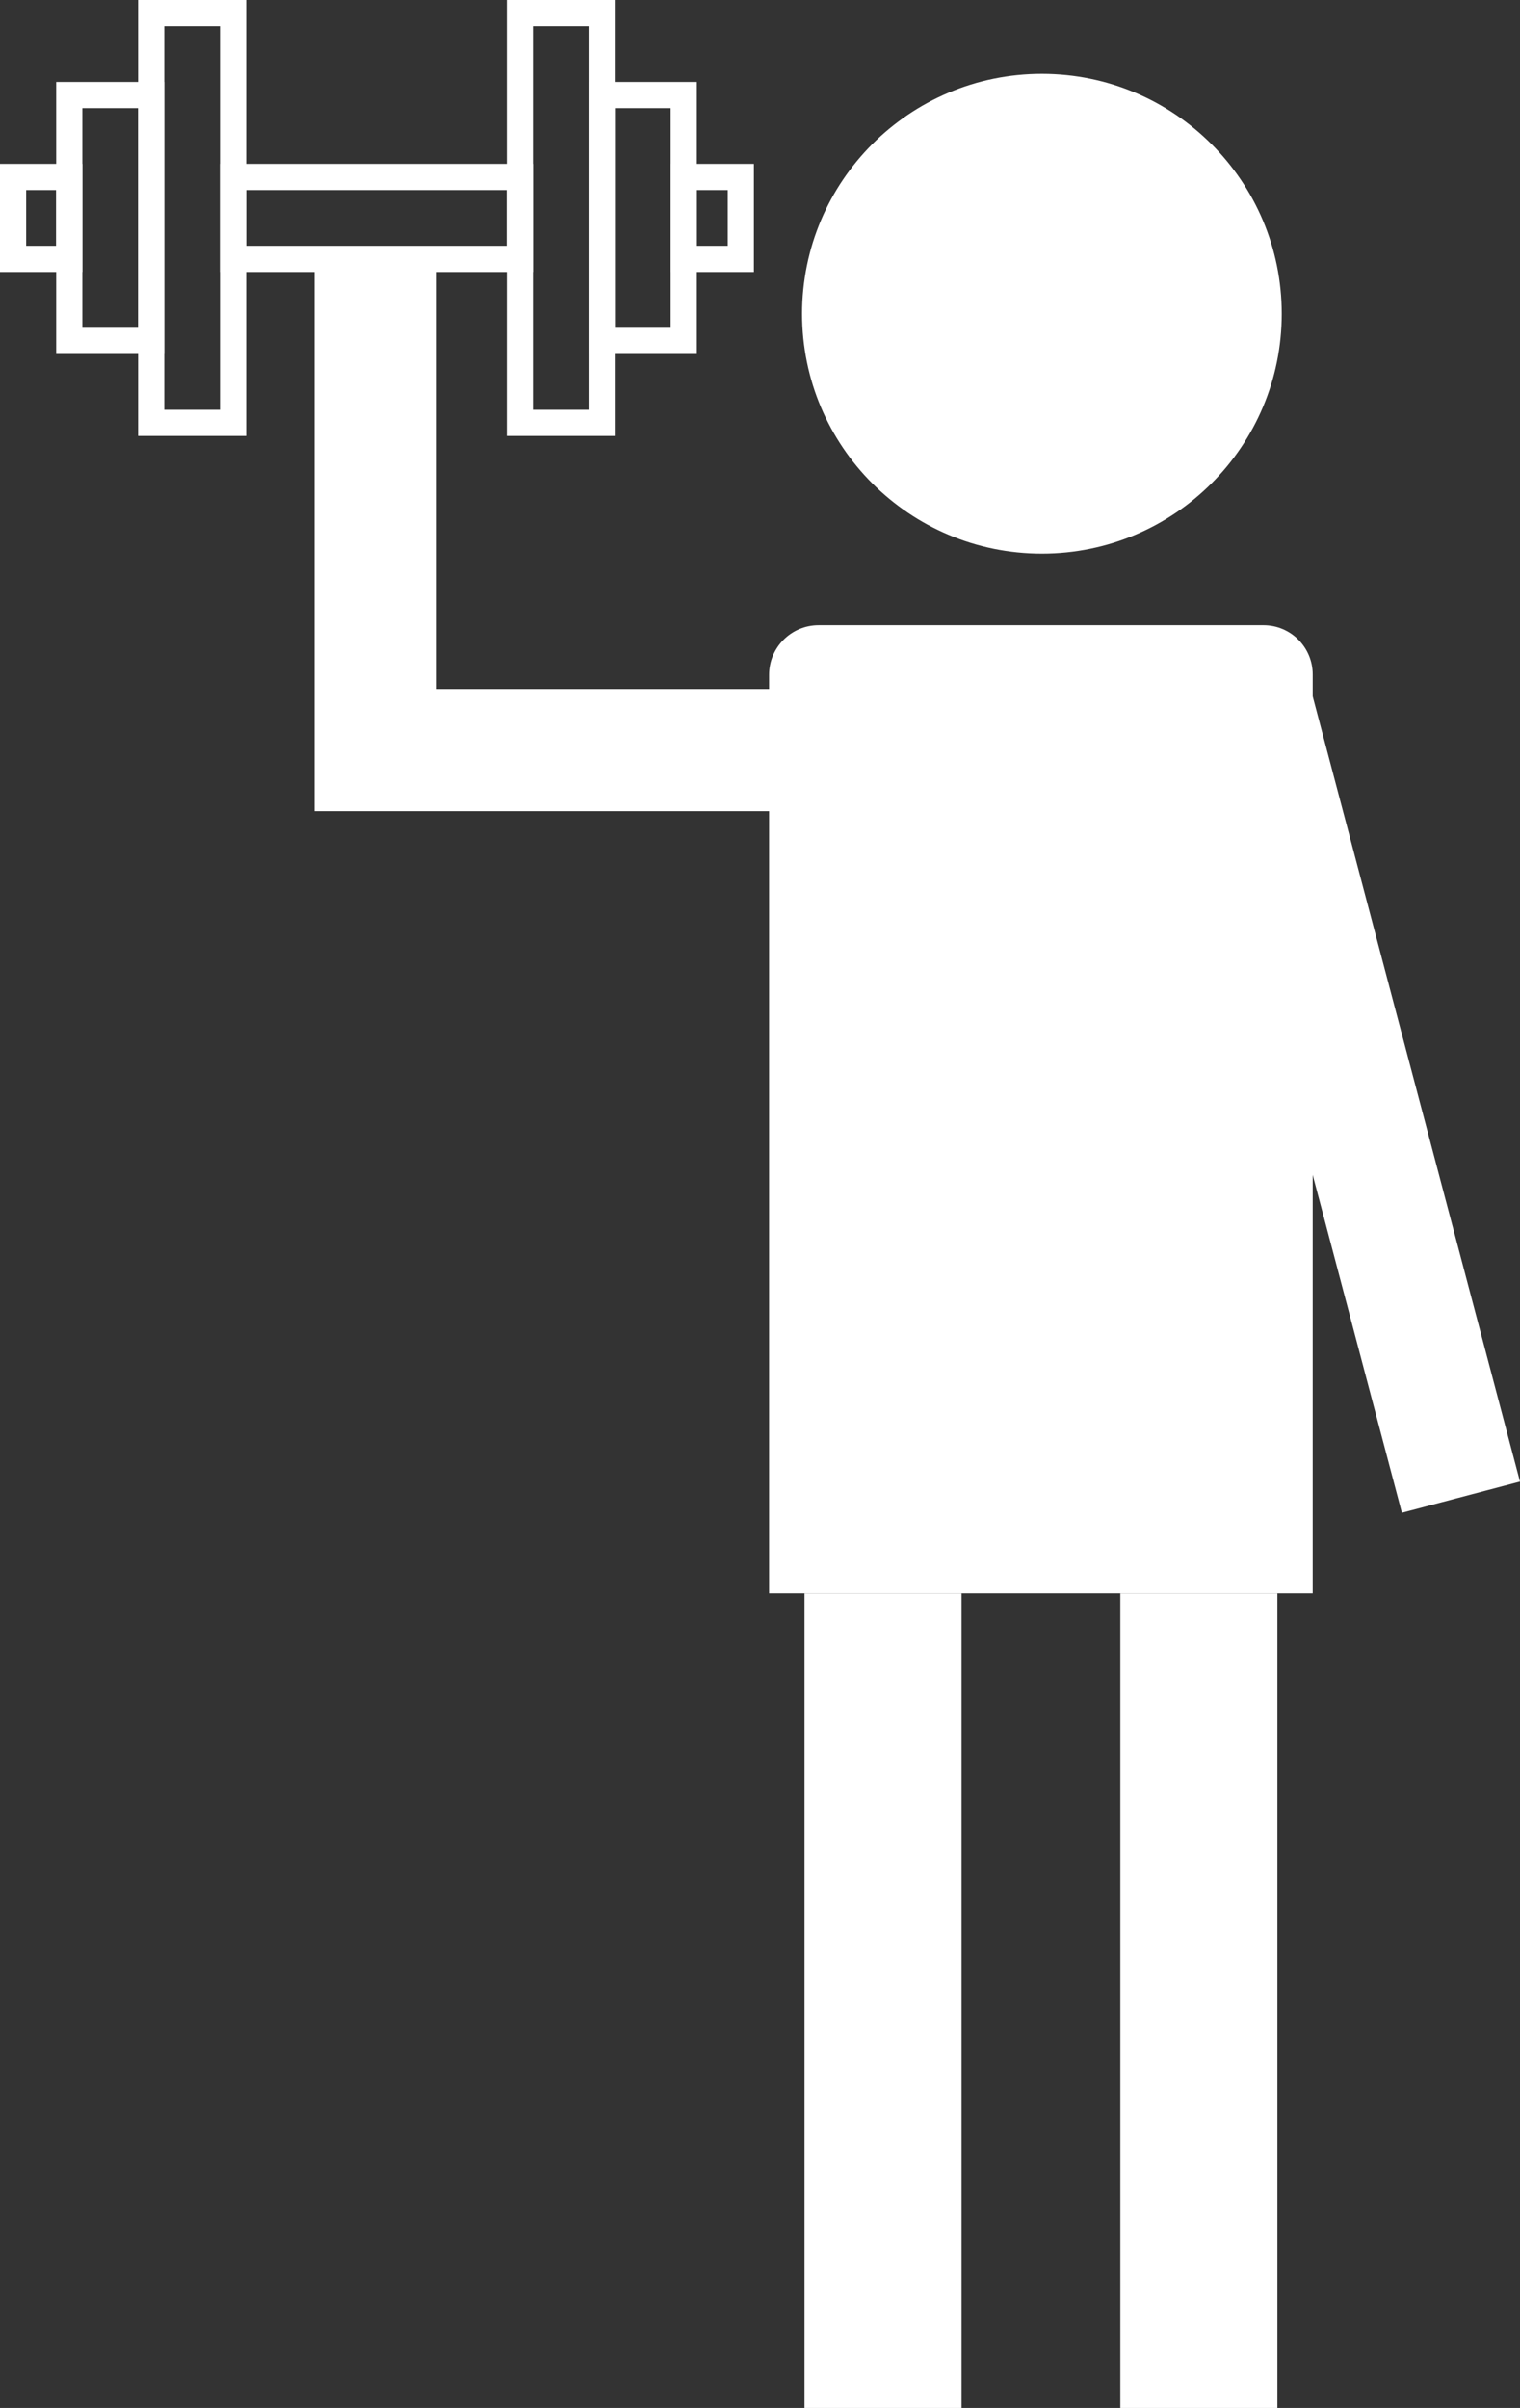 <?xml version="1.0" encoding="UTF-8"?>
<svg xmlns="http://www.w3.org/2000/svg" id="Ebene_2" data-name="Ebene 2" viewBox="0 0 174.22 275.96">
  <rect x="0" y="0" width="174.22" height="275.96" fill="#333333" stroke="none"/>
  <defs>
    <style>
      .cls-1 {
        stroke-width: 14px;
      }

      .cls-1, .cls-2, .cls-3 {
        fill: none;
        stroke: #fff;
      }

      .cls-1, .cls-3 {
        stroke-miterlimit: 10;
      }

      .cls-4 {
        fill: #fff;
      }

      .cls-2 {
        stroke-width: 3px;
      }

      .cls-3 {
        stroke-width: 18px;
      }
    </style>
  </defs>
  <g id="Gesundheitsmanagement">
    <g id="weiss">
      <g id="Hantel">
        <rect class="cls-2" x="26.71" y="20.28" width="32.87" height="9.39"></rect>
        <rect class="cls-2" x="1.5" y="20.28" width="6.44" height="9.39"></rect>
        <rect class="cls-2" x="78.37" y="20.28" width="6.54" height="9.39"></rect>
        <rect class="cls-2" x="7.94" y="10.89" width="9.39" height="28.18"></rect>
        <rect class="cls-2" x="68.98" y="10.89" width="9.39" height="28.18"></rect>
        <rect class="cls-2" x="17.33" y="1.5" width="9.38" height="46.96"></rect>
        <rect class="cls-2" x="59.58" y="1.5" width="9.38" height="46.96"></rect>
      </g>
      <g id="Person">
        <line class="cls-3" x1="101.21" y1="275.96" x2="101.21" y2="182.6"></line>
        <line class="cls-3" x1="137.41" y1="275.96" x2="137.41" y2="182.6"></line>
        <line class="cls-1" x1="167.45" y1="171.58" x2="143.32" y2="80.19"></line>
        <path class="cls-4" d="m93.84,71.65h50.98c3.12,0,5.64,2.53,5.64,5.64v105.31h-62.31v-105.27c0-3.14,2.55-5.68,5.68-5.68Z"></path>
        <path class="cls-4" d="m119.42,63.45c15.19,0,27.49-12.31,27.49-27.49s-12.31-27.5-27.49-27.5-27.49,12.32-27.49,27.5,12.31,27.49,27.49,27.49Z"></path>
        <polyline class="cls-1" points="43.05 30.25 43.05 85.96 90.22 85.96"></polyline>
      </g>
    </g>
  </g>
</svg>
